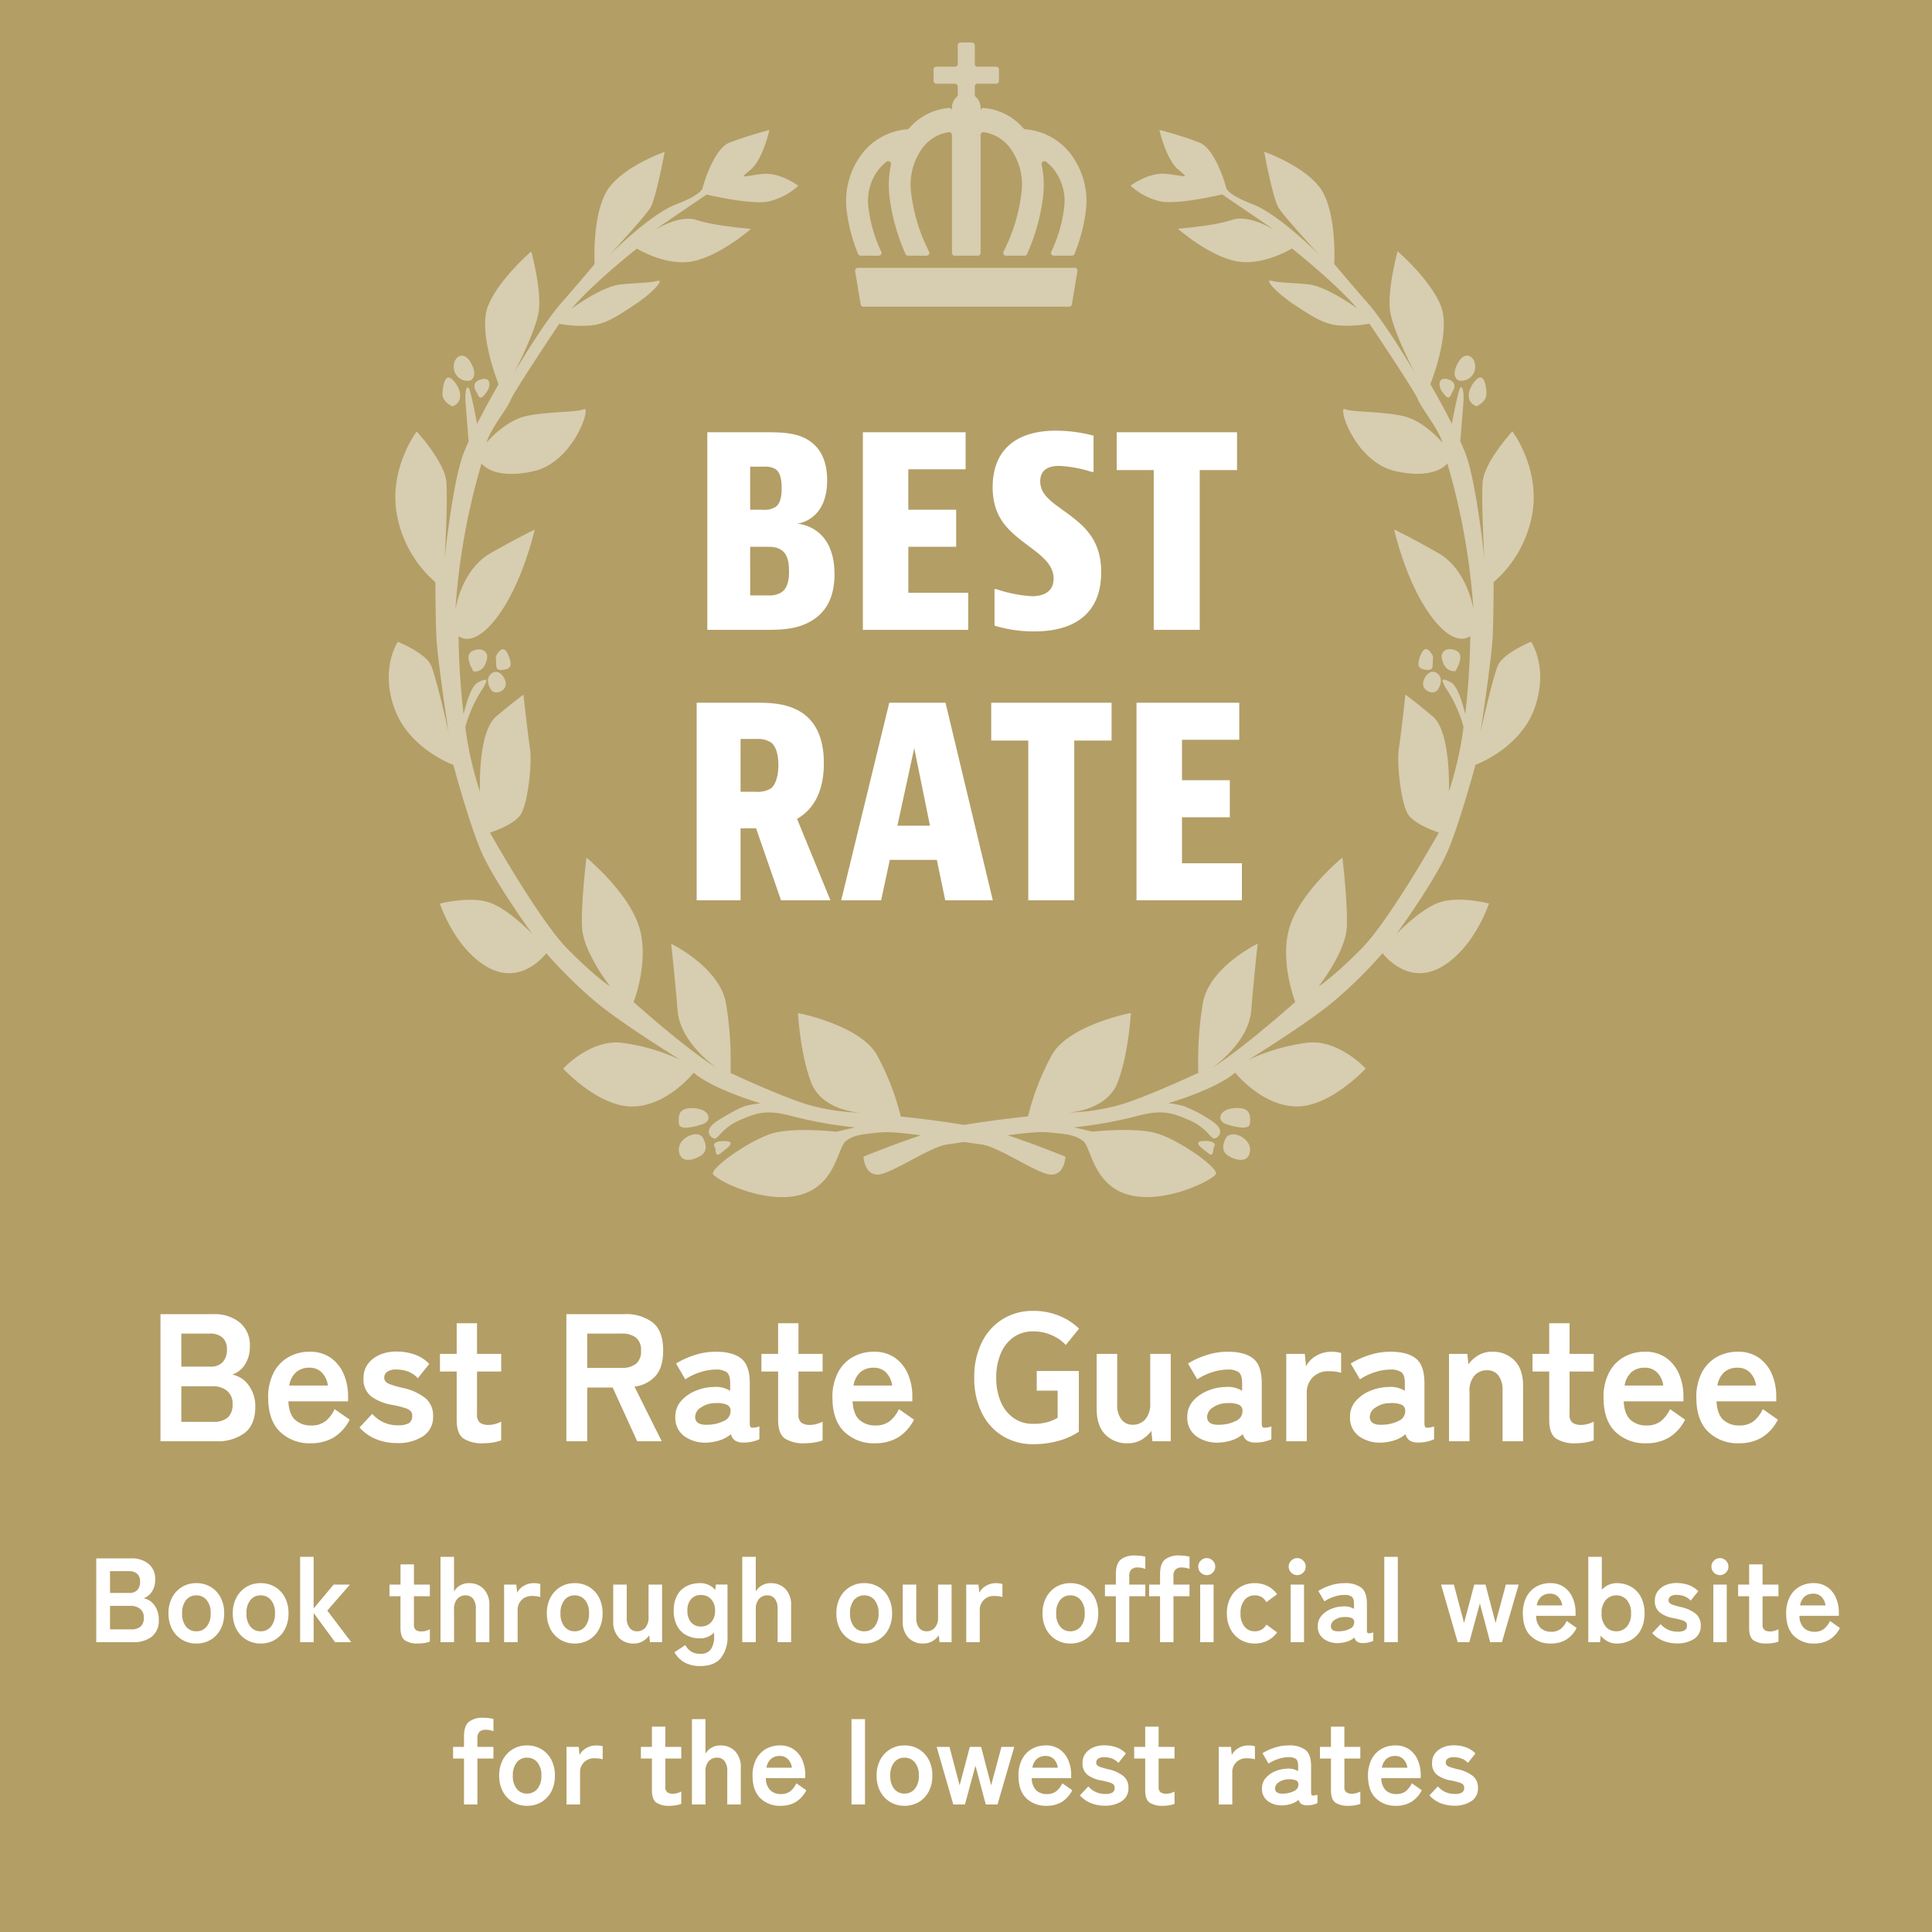 <svg xmlns="http://www.w3.org/2000/svg" width="500" height="500" viewBox="0 0 500 500"><g transform="translate(-1318 -482)"><rect width="500" height="500" transform="translate(1318 482)" fill="#b39e66"/><g transform="translate(189.564 -600.454)"><g transform="translate(0 5)"><g transform="translate(0 2.373)"><path d="M-66.946-51.136V0h14.484c4.42,0,8.568,0,12.444-2.312,3.468-2.04,5.984-5.644,5.984-12.1,0-12.784-9.724-13.056-9.724-13.056s7.82-.612,7.82-11.22c0-5.644-2.176-8.772-4.964-10.472-3.2-1.972-7.344-1.972-11.152-1.972Zm11.084,29.648h3.944c1.7,0,2.72,0,3.876.68,1.292.748,2.244,2.108,2.244,5.644,0,2.992-.68,4.488-1.836,5.372a5.782,5.782,0,0,1-3.6.884h-4.624Zm0-20.74h3.536a5.293,5.293,0,0,1,2.992.612c1.02.68,1.632,2.108,1.632,4.964,0,2.652-.544,4.08-1.564,4.828a5.256,5.256,0,0,1-3.264.748h-3.332Zm29.172-8.908V0H.578V-9.588h-15.5v-11.9H-2.55v-9.588H-14.926V-41.548H-.1v-9.588Zm59.7.884a38.676,38.676,0,0,0-9.724-1.292C12.682-51.544,6.9-46.308,6.9-36.924c0,7.14,3.4,10.54,6.936,13.4,4.216,3.4,8.84,5.848,8.84,10.268,0,2.992-2.04,4.556-5.644,4.556a35.041,35.041,0,0,1-9.18-1.836H7.378v9.452A34.774,34.774,0,0,0,17.646.408c11.152,0,17.34-5.236,17.34-15.3,0-7.82-3.74-11.492-8.092-14.756-3.944-2.992-7.684-4.9-7.684-8.772,0-2.584,1.564-4.012,4.964-4.012a33.031,33.031,0,0,1,8.364,1.564h.476ZM39-51.136v9.792h9.588V0h11.9V-41.344h9.656v-9.792Zm-93.33,102.5L-47.872,70h12.784l-8.636-21.08c4.284-2.448,6.936-7.072,6.936-14.416,0-6.392-2.04-10.472-5.372-12.852-3.944-2.788-8.976-2.788-12.376-2.788H-69.7V70h11.356V51.368Zm-4.012-23.12H-54.2a6.2,6.2,0,0,1,3.808.952c1.224,1.02,1.836,3.06,1.836,5.78,0,2.924-.748,5.1-1.9,6.052a6.571,6.571,0,0,1-3.876.884h-4.012ZM6.936,70-5.3,18.864H-19.856L-32.3,70h10.336l2.244-10.472H-7.548L-5.372,70ZM-13.4,30.628l4.08,20.06h-8.432ZM6.528,18.864v9.792h9.588V70h11.9V28.656h9.656V18.864Zm37.6,0V70H71.4V60.412H55.9v-11.9H68.272V38.924H55.9V28.452H70.72V18.864Z" transform="translate(1378.436 1238.081)" fill="#fff"/><g transform="translate(1252.032 1136.784)"><path d="M146.308,263.369c-7.448-2.885-24.079-6.026-24.079-6.026a67.167,67.167,0,0,0-4.751-16.36c-3.675-8.169-19.438-12.639-19.438-12.639s-.357,10.815,1.885,18.336,12,8.764,12,8.764a54.781,54.781,0,0,1-13.174-3.169c-6.592-2.561-19.458-10-19.458-10a91.461,91.461,0,0,0,.409-18.024c-.789-9.486-12.8-16.626-12.8-16.626s.213,8.857.151,17.359,8.793,15.667,8.793,15.667C68.416,235.156,55.9,221.8,55.9,221.8s5.25-10.524,3.02-19.7c-2.229-9.144-11.926-18.586-11.926-18.586s-2.378,11.162-2.7,17.712,5.914,16.02,5.914,16.02-3.138-2.259-9.967-10.4-17.556-31.967-17.556-31.967,6.318-1.371,8.356-4,4.106-12.826,3.857-16.731c-.249-3.932-.478-14.083-.478-14.083s-2.306,1.339-7.506,4.985-5.892,19.058-5.892,19.058a90.893,90.893,0,0,1-2.324-16.984,34.742,34.742,0,0,1,5.394-9.59c1.148-1.66,2.04-2.96-1.149-1.642-1.671.7-3.262,4.456-4.4,7.876a189.231,189.231,0,0,1,.476-20.281s3.428,3.907,10.655-4.349,11.36-21.385,11.36-21.385-3.744,1.35-11.8,5.019c-8.076,3.668-10.447,13.839-10.447,13.839A174.3,174.3,0,0,1,28.826,79.5S31.367,84.076,42,82.671,58.465,67.133,56.467,67.809c-2.024.676-9.183-.257-14.942.449s-10.945,5.975-10.945,5.975c1.185-3.283,6.091-8.247,7.243-10.54C39,61.4,52.014,45.229,52.014,45.229a31.727,31.727,0,0,0,8.041,1.147c4.038-.032,7.484-2.013,11.816-4.359,4.332-2.318,8.648-5.957,6.35-5.636-2.3.348-4.593.037-9.463.075S55.523,41.6,55.523,41.6c6.354-6.268,18.195-14.011,18.195-14.011s7.429,5.526,14.6,4.478,15.267-7,15.267-7-9.451-1.576-13.752-3.495S78.72,23.2,78.72,23.2c2.889-1.674,14.214-7.982,14.214-7.982s11.453,3.843,16.051,3.146a17.386,17.386,0,0,0,7.771-3.336s-4.286-3.9-8.879-3.864-6.619,1.043-3.145-1.3C108.206,7.557,110.558,0,110.558,0A100.556,100.556,0,0,0,99.917,2.368c-4.325,1.355-7.826,10.875-7.826,10.875s.088,1.733-7.118,3.771c-7.181,2.011-18.455,11.62-18.455,11.62S76.349,19.7,78.081,17.4,83.055,3.273,83.055,3.273s-12.084,3.04-16.142,9.29-4.447,18.056-4.447,18.056-4.347,4.409-9.531,9.348C47.726,44.933,39.312,56.8,39.312,56.8S45.413,47.235,46.89,42c1.477-5.267-.463-16.064-.463-16.064s-9.233,6.622-12.436,13.2S35,59.451,35,59.451s-3.264,4.621-6.43,9.736c-.353-3.464-.946-8.714-1.319-9.371-.573-.986-1.168,1-1.19,3.944l-.071,9.768c-.537.94-1.023,1.851-1.458,2.708-3.507,6.906-7.363,26.938-7.363,26.938S19.3,88.74,19.335,83.484s-6.511-13.7-6.511-13.7S5.014,78.371,5.786,90.14a30.378,30.378,0,0,0,8.466,18.944s-.633,7.213-.956,13.434.974,25.551.974,25.551-1.914-14.4-3.025-17.667-8-6.814-8-6.814-5.219,6.259-2.421,17.05,13.939,15.956,13.939,15.956,2.471,14.067,5.01,22.245c2.514,8.179,11.59,23.183,11.59,23.183s-5.4-6.835-10.279-9.08c-4.854-2.245-12.913-.888-12.913-.888s2.788,12.111,11.075,17.6,15.233-2.4,15.233-2.4a121.307,121.307,0,0,0,11.659,13.663c6.564,6.5,20.543,16.867,20.543,16.867a50.661,50.661,0,0,0-14.9-5.769c-8.038-1.559-15.533,5.379-15.533,5.379S44.5,248.139,53.4,248.729s16.4-7.339,16.4-7.339c4.834,4.886,16.586,9.387,16.586,9.387a23.831,23.831,0,0,0-4.015.362c-1.441.342-3.162,1.016-7.188,3s-2.906,3.957-1.75,4.609c1.131.651,2.035-2.3,6.918-3.989s7.486-2.343,14.356.216a108.767,108.767,0,0,0,15.463,4.141l-4.875.7s-9.449-1.906-15.485-1.2-17.846,7.681-17.3,9.3c.568,1.646,12.576,9.089,22.051,7.363s10.708-11.558,13.014-12.9,4.022-1.353,9.2-1.394,20.937,4.428,25.522,5.354c4.586.954,13.989,9.078,17.444,9.38s4.044-4.3,4.044-4.3-10.005-5.175-17.453-8.06ZM22.115,127.7c-2.3,1.009-.038,5.255-.038,5.255,2.016.314,3.162-1.016,3.756-2.974s-1.414-3.263-3.718-2.254Zm7.981,9.428c.29-1.653-1.4-4.583-3.433-3.247s-.609,3.939-.609,3.939c.844,1.947,3.728.961,4.017-.692Zm1.218-7.878c-1.137-3.265-3.157.355-3.157.355-.019,2.614-.607,3.609,1.412,3.593S32.451,132.517,31.314,129.252ZM22.6,64.117c3.464-1.018,2.332-4.943.631-6.883s-2.581,1.011-2.9,3.3C20.041,62.817,22.6,64.117,22.6,64.117Zm4.361-6.253c1.714.317,2.889-1.646,1.2-4.934-1.692-3.261-4.583-1.284-4.327,1.685a3.575,3.575,0,0,0,3.13,3.249Zm2.272,3.256c.564,2.279,1.429,1.309,2.574-.021,1.17-1.33,1.467-3.946-1.414-3.263s-1.185,3.283-1.185,3.283Zm35,199.958c-.021,2.944,2.55,3.254,5.437,1.91s.894-4.932.894-4.932c-1.7-1.94-6.309.05-6.33,2.994Zm6.935-6.273c2.3-.679,2.045-3.62-1.988-4.249-4.008-.628-4.325,1.355-4.342,3.639s6.3.61,6.3.61Zm3.955,7.837c1.446-1,4.612-2.65.88-2.951s-2.308,1.669-2.308,1.669c-.01,1.321-.017,2.284,1.429,1.309Z" transform="matrix(0.996, -0.087, 0.087, 0.996, -34.596, -18.428)" fill="#d7cdb0"/><path d="M160.566,123.589s-6.863,3.55-8,6.814c-1.112,3.265-3.025,17.667-3.025,17.667s1.3-19.331.974-25.551-.956-13.434-.956-13.434a30.378,30.378,0,0,0,8.466-18.944c.772-11.8-7.037-20.36-7.037-20.36s-6.549,8.477-6.511,13.7,2.162,19.689,2.162,19.689-3.881-20.033-7.388-26.939c-.435-.856-.921-1.768-1.458-2.708l-.071-9.768c-.021-2.944-.616-4.93-1.19-3.944-.374.657-.966,5.88-1.319,9.371-3.166-5.143-6.43-9.736-6.43-9.736s4.215-13.723.987-20.324c-3.2-6.573-12.436-13.2-12.436-13.2s-1.94,10.8-.463,16.064S124.449,56.8,124.449,56.8s-8.414-11.87-13.623-16.836-9.531-9.348-9.531-9.348-.364-11.806-4.447-18.056c-4.058-6.25-16.142-9.29-16.142-9.29S83.947,15.1,85.68,17.4,97.243,28.634,97.243,28.634s-11.274-9.582-18.455-11.62-7.118-3.771-7.118-3.771S68.169,3.7,63.844,2.368A93.5,93.5,0,0,0,53.2,0s2.351,7.557,5.825,9.868c3.449,2.311,1.448,1.332-3.145,1.3S47,15.028,47,15.028a17.386,17.386,0,0,0,7.771,3.336c4.6.7,16.051-3.146,16.051-3.146S82.152,21.525,85.041,23.2c0,0-6.814-3.548-11.115-1.629s-13.752,3.495-13.752,3.495,8.068,5.952,15.267,7c7.174,1.048,14.6-4.478,14.6-4.478s11.815,7.743,18.195,14.011c0,0-8.364-5.1-13.235-5.14s-7.164.273-9.463-.075,2.043,3.29,6.35,5.636c4.332,2.318,7.778,4.326,11.791,4.358a31.986,31.986,0,0,0,8.041-1.147S124.76,61.4,125.937,63.693c1.152,2.293,6.084,7.257,7.243,10.54,0,0-5.212-5.3-10.945-5.975-5.758-.706-12.918.227-14.942-.449s3.833,13.457,14.466,14.862S134.935,79.5,134.935,79.5a174.3,174.3,0,0,1,10.036,37.112s-2.371-10.171-10.447-13.839c-8.051-3.668-11.8-5.019-11.8-5.019s4.108,13.129,11.36,21.385c7.227,8.256,10.655,4.349,10.655,4.349a189.232,189.232,0,0,1,.476,20.281c-1.16-3.421-2.752-7.175-4.4-7.876-3.164-1.346-2.3-.018-1.149,1.642a33.449,33.449,0,0,1,5.394,9.59,90.894,90.894,0,0,1-2.324,16.984s-.693-15.413-5.892-19.058-7.506-4.985-7.506-4.985-.2,10.15-.478,14.083c-.249,3.932,1.819,14.1,3.857,16.731s8.356,4,8.356,4-10.727,23.851-17.556,31.967c-6.829,8.144-9.967,10.4-9.967,10.4s6.239-9.47,5.914-16.02-2.7-17.712-2.7-17.712-9.7,9.442-11.926,18.586,3.02,19.7,3.02,19.7-12.519,13.326-19.948,18.852c0,0,8.855-7.138,8.793-15.667s.151-17.359.151-17.359-12.01,7.113-12.8,16.626a91.327,91.327,0,0,0,.409,18.024s-12.865,7.436-19.458,10a55.067,55.067,0,0,1-13.174,3.169s9.756-1.243,12-8.764,1.885-18.336,1.885-18.336-15.764,4.469-19.438,12.639a65.857,65.857,0,0,0-4.751,16.36s-16.631,3.142-24.079,6.026S0,271.428,0,271.428s.614,4.6,4.044,4.3c3.455-.3,12.858-8.427,17.444-9.38s20.349-5.4,25.522-5.354,6.889.055,9.2,1.394,3.539,11.171,13.014,12.9,21.482-5.717,22.051-7.363-11.267-8.619-17.3-9.3c-6.036-.708-15.485,1.2-15.485,1.2l-4.875-.7a108.766,108.766,0,0,0,15.463-4.141c6.87-2.559,9.449-1.878,14.356-.216,4.882,1.69,5.787,4.641,6.918,3.989,1.156-.651,2.277-2.6-1.75-4.609a35.664,35.664,0,0,0-7.213-3,23.833,23.833,0,0,0-4.015-.362s11.726-4.5,16.586-9.387c0,0,7.527,7.929,16.4,7.339,8.9-.589,17.152-11.336,17.152-11.336s-7.52-6.938-15.533-5.379a51.543,51.543,0,0,0-14.9,5.769s14-10.371,20.543-16.867a118.223,118.223,0,0,0,11.659-13.663s6.947,7.924,15.233,2.4,11.075-17.6,11.075-17.6-8.06-1.385-12.913.888c-4.854,2.245-10.279,9.08-10.279,9.08s9.075-15,11.59-23.183S149,156.594,149,156.594s11.166-5.166,13.964-15.956-2.421-17.05-2.421-17.05Zm-18.882,9.342s2.265-4.246-.038-5.255-4.313.3-3.718,2.254,1.74,3.288,3.756,2.974Zm-4.586.954c-2.028-1.337-3.723,1.621-3.408,3.247.29,1.653,3.174,2.639,4.017.692,0,0,1.419-2.6-.609-3.939Zm-4.626-4.631c-1.112,3.265-.249,3.932,1.745,3.948s1.431-.979,1.412-3.593C135.629,129.608,133.584,125.987,132.472,129.253Zm8.709-65.136s2.564-1.3,2.27-3.586-1.2-5.264-2.9-3.3c-1.7,1.94-2.834,5.865.631,6.883Zm-4.361-6.253a3.575,3.575,0,0,0,3.13-3.249c.256-2.942-2.61-4.946-4.327-1.685-1.692,3.261-.542,5.251,1.172,4.934Zm-2.272,3.256s1.7-2.6-1.159-3.283c-2.882-.683-2.559,1.961-1.414,3.263C133.145,62.43,134.01,63.4,134.548,61.12ZM93.216,258.084s-1.992,3.588.894,4.932,5.458,1.034,5.436-1.91-4.629-4.962-6.33-2.994Zm5.7-3.889c-.017-2.284-.309-4.267-4.342-3.639-4.008.628-4.289,3.57-1.988,4.249,0,0,6.321,1.7,6.3-.61Zm-11.164,5.5c-3.732.3-.566,1.949.879,2.951s1.438.011,1.429-1.309c0,0,1.424-1.942-2.308-1.669Z" transform="matrix(0.996, 0.087, -0.087, 0.996, 123.484, -32.703)" fill="#d7cdb0"/></g><path d="M81.286,28.677a16.4,16.4,0,0,0-11.6-6.22.688.688,0,0,1-.475-.228,15.286,15.286,0,0,0-10.353-5.291.718.718,0,0,0-.746.725v-.828a3.684,3.684,0,0,0-1.245-2.75.739.739,0,0,1-.261-.55V11.383a.721.721,0,0,1,.721-.721h4.812a.722.722,0,0,0,.721-.721V6.976a.721.721,0,0,0-.721-.721H57.323a.721.721,0,0,1-.721-.721V.721A.722.722,0,0,0,55.881,0H52.916a.722.722,0,0,0-.721.721V5.534a.721.721,0,0,1-.721.721H46.662a.721.721,0,0,0-.721.721V9.94a.721.721,0,0,0,.721.721h4.812a.721.721,0,0,1,.721.721v2.151a.741.741,0,0,1-.261.55,3.683,3.683,0,0,0-1.245,2.75v3.477a.425.425,0,0,0,0,.045l-.005.015V17.663a.719.719,0,0,0-.747-.725,15.286,15.286,0,0,0-10.353,5.291.688.688,0,0,1-.474.228,16.413,16.413,0,0,0-11.6,6.22,20.154,20.154,0,0,0-4.046,14.966,43.314,43.314,0,0,0,2.929,11.075.728.728,0,0,0,.675.454H31.75a.722.722,0,0,0,.648-1.035A36.283,36.283,0,0,1,29.108,42.9a13.277,13.277,0,0,1,2.644-10.074,12.191,12.191,0,0,1,2.012-1.957.72.72,0,0,1,1.141.728,25.877,25.877,0,0,0-.421,7.98,52.508,52.508,0,0,0,4.179,15.161.727.727,0,0,0,.667.431h4.8a.721.721,0,0,0,.639-1.054,44.815,44.815,0,0,1-4.636-15.207,16.012,16.012,0,0,1,3.082-11.806,10.332,10.332,0,0,1,6.66-3.893.73.73,0,0,1,.817.72V54.452a.721.721,0,0,0,.721.721h5.978a.721.721,0,0,0,.721-.721V23.933a.73.73,0,0,1,.817-.72,10.313,10.313,0,0,1,6.66,3.893,16.013,16.013,0,0,1,3.081,11.806,44.822,44.822,0,0,1-4.636,15.207.721.721,0,0,0,.638,1.054h4.8a.727.727,0,0,0,.666-.431,52.229,52.229,0,0,0,4.179-15.161A25.792,25.792,0,0,0,73.9,31.6a.72.72,0,0,1,1.142-.727,11.98,11.98,0,0,1,2.006,1.958A13.275,13.275,0,0,1,79.7,42.9a36.269,36.269,0,0,1-3.3,11.234.722.722,0,0,0,.648,1.035h4.683a.727.727,0,0,0,.674-.454,43.685,43.685,0,0,0,2.93-11.075A20.154,20.154,0,0,0,81.286,28.677ZM58.1,20.429v0h0Z" transform="translate(1324.109 1086.081)" fill="#d7cdb0"/><path d="M97.327,436.614H41.212a.721.721,0,0,0-.712.839l1.436,8.625a.721.721,0,0,0,.712.6H95.891a.721.721,0,0,0,.712-.6l1.436-8.625A.721.721,0,0,0,97.327,436.614Z" transform="translate(1309.237 707.773)" fill="#d7cdb0"/></g></g><path d="M-208.468,0V-32.9h13.818a10.241,10.241,0,0,1,6.674,2.139,7.5,7.5,0,0,1,2.632,6.181,8.305,8.305,0,0,1-1.292,4.77,6.322,6.322,0,0,1-3.267,2.562A6.764,6.764,0,0,1-185.65-14.5a9.073,9.073,0,0,1,1.715,5.617q0,4.559-2.726,6.721A11.718,11.718,0,0,1-194.133,0Zm5.4-5.029h8.178a5.648,5.648,0,0,0,3.831-1.1,4.454,4.454,0,0,0,1.245-3.5,4.135,4.135,0,0,0-1.457-3.455,5.655,5.655,0,0,0-3.619-1.151h-8.178Zm0-14.288h7.473a4.193,4.193,0,0,0,3.243-1.175,4.608,4.608,0,0,0,1.081-3.243,3.958,3.958,0,0,0-1.152-3.1,4.724,4.724,0,0,0-3.266-1.034h-7.379ZM-169.552.517a10.947,10.947,0,0,1-7.99-2.985q-3.055-2.984-3.055-8.86a13.685,13.685,0,0,1,1.363-6.321,9.812,9.812,0,0,1,3.807-4.089,10.847,10.847,0,0,1,5.593-1.434,9.188,9.188,0,0,1,5.358,1.528,9.774,9.774,0,0,1,3.384,4.16,14.376,14.376,0,0,1,1.175,5.922v1.222H-175.38q.188,3.384,1.786,4.818a5.959,5.959,0,0,0,4.136,1.434,5.87,5.87,0,0,0,3.619-1.057A8.572,8.572,0,0,0-163.4-8.319l3.9,2.726a11.334,11.334,0,0,1-4.253,4.676A11.514,11.514,0,0,1-169.552.517Zm-5.593-14.946h10.011a5.964,5.964,0,0,0-1.621-3.408,4.389,4.389,0,0,0-3.173-1.2,5.108,5.108,0,0,0-3.407,1.128A5.881,5.881,0,0,0-175.145-14.429ZM-147.274.47a14.464,14.464,0,0,1-5.264-.964,11.6,11.6,0,0,1-4.418-3.079l3.29-3.525a8.54,8.54,0,0,0,6.674,2.961,5.493,5.493,0,0,0,2.8-.541,2.163,2.163,0,0,0,.869-2,1.606,1.606,0,0,0-.423-1.151,3.882,3.882,0,0,0-1.574-.823,29.342,29.342,0,0,0-3.361-.8,12.709,12.709,0,0,1-5.264-2.162,5.586,5.586,0,0,1-1.974-4.747A5.962,5.962,0,0,1-154.794-20a7.4,7.4,0,0,1,3.055-2.373,10.527,10.527,0,0,1,4.277-.846,14.116,14.116,0,0,1,4.794.775,9.777,9.777,0,0,1,3.76,2.42l-2.961,3.713a6.475,6.475,0,0,0-2.538-1.739,8.533,8.533,0,0,0-2.961-.517,3.871,3.871,0,0,0-2.468.611,1.846,1.846,0,0,0-.728,1.457,1.561,1.561,0,0,0,.352,1.034,3.306,3.306,0,0,0,1.387.8,29.128,29.128,0,0,0,3.008.846,14.4,14.4,0,0,1,5.828,2.585,5.79,5.79,0,0,1,2.068,4.747,5.865,5.865,0,0,1-2.608,5.194A11.818,11.818,0,0,1-147.274.47Zm22.325.047a8.915,8.915,0,0,1-5.1-1.222q-1.763-1.222-1.762-4.888V-18.048h-4.324v-4.559h4.324V-30.55h5.264v7.943h6.251v4.559h-6.251V-6.956a2.527,2.527,0,0,0,.775,2.162,3.758,3.758,0,0,0,2.233.564,6.13,6.13,0,0,0,1.81-.282,8.013,8.013,0,0,0,1.433-.564V-.235a10.846,10.846,0,0,1-2.115.541A15.413,15.413,0,0,1-124.95.517ZM-103.424,0V-32.9h15.04a11.375,11.375,0,0,1,7.309,2.162q2.7,2.162,2.7,7.285,0,4.324-1.974,6.556a8.7,8.7,0,0,1-5.452,2.75L-78.748,0h-6.345l-6.345-13.912h-6.58V0Zm5.405-18.988h8.883a5.883,5.883,0,0,0,3.713-1.034,4.105,4.105,0,0,0,1.316-3.431,4.046,4.046,0,0,0-1.316-3.384,5.883,5.883,0,0,0-3.713-1.034h-8.883ZM-66.811.329a9.321,9.321,0,0,1-6.039-1.6A5.851,5.851,0,0,1-75.224-6.3a6.054,6.054,0,0,1,1.457-4.089,9.909,9.909,0,0,1,3.76-2.655,12.837,12.837,0,0,1,4.747-1.011,6.956,6.956,0,0,1,2.3.188,7.117,7.117,0,0,1,1.927.8V-15.04q0-2.209-.94-2.867a4.832,4.832,0,0,0-2.773-.658,13.156,13.156,0,0,0-4.16.728,14.551,14.551,0,0,0-3.737,1.81l-2.4-4.089a21.455,21.455,0,0,1,4.653-2.139,17.58,17.58,0,0,1,5.64-.917q4.371,0,6.58,1.762t2.209,6.369V-4.653q0,.987.446,1.128a4.711,4.711,0,0,0,2.044-.329V-.517a9.631,9.631,0,0,1-1.762.588A9.582,9.582,0,0,1-57.5.329a4.175,4.175,0,0,1-2.232-.493,2.752,2.752,0,0,1-1.1-1.669A8.585,8.585,0,0,1-63.567-.306,11.792,11.792,0,0,1-66.811.329ZM-66.9-4.277a9.719,9.719,0,0,0,4.348-1.034A2.741,2.741,0,0,0-60.936-7.99a1.628,1.628,0,0,0-1.151-1.551,6.663,6.663,0,0,0-2.75-.329,6.5,6.5,0,0,0-3.807,1.152A2.958,2.958,0,0,0-70.1-6.251Q-70.007-4.136-66.9-4.277ZM-41.759.517a8.915,8.915,0,0,1-5.1-1.222q-1.762-1.222-1.763-4.888V-18.048h-4.324v-4.559h4.324V-30.55h5.264v7.943h6.251v4.559h-6.251V-6.956a2.527,2.527,0,0,0,.776,2.162,3.758,3.758,0,0,0,2.233.564,6.13,6.13,0,0,0,1.809-.282,8.013,8.013,0,0,0,1.433-.564V-.235a10.846,10.846,0,0,1-2.115.541A15.413,15.413,0,0,1-41.759.517Zm18.236,0a10.946,10.946,0,0,1-7.99-2.985q-3.055-2.984-3.055-8.86a13.685,13.685,0,0,1,1.363-6.321A9.812,9.812,0,0,1-29.4-21.738a10.847,10.847,0,0,1,5.593-1.434,9.188,9.188,0,0,1,5.358,1.528,9.774,9.774,0,0,1,3.384,4.16,14.376,14.376,0,0,1,1.175,5.922v1.222H-29.351q.188,3.384,1.786,4.818a5.959,5.959,0,0,0,4.136,1.434A5.87,5.87,0,0,0-19.81-5.147a8.572,8.572,0,0,0,2.444-3.173l3.9,2.726A11.334,11.334,0,0,1-17.719-.917,11.514,11.514,0,0,1-23.523.517Zm-5.593-14.946h10.011a5.964,5.964,0,0,0-1.622-3.408,4.389,4.389,0,0,0-3.173-1.2,5.108,5.108,0,0,0-3.407,1.128A5.881,5.881,0,0,0-29.116-14.429ZM17.414.752a14.859,14.859,0,0,1-7.92-2.115A14.457,14.457,0,0,1,4.089-7.356a20,20,0,0,1-1.95-9.095,20.11,20.11,0,0,1,1.95-9.142,14.618,14.618,0,0,1,5.405-6.016,14.735,14.735,0,0,1,7.92-2.139,17.249,17.249,0,0,1,6.745,1.292,15.7,15.7,0,0,1,5.1,3.314l-3.431,4.23a10.663,10.663,0,0,0-3.642-2.538,11.665,11.665,0,0,0-4.771-.987,8.637,8.637,0,0,0-5.1,1.5A9.745,9.745,0,0,0,9-22.725,15.621,15.621,0,0,0,7.826-16.45,15.494,15.494,0,0,0,9-10.223a9.745,9.745,0,0,0,3.313,4.207,8.637,8.637,0,0,0,5.1,1.5,12.972,12.972,0,0,0,3.69-.447,12.1,12.1,0,0,0,2.608-1.1v-7.05H18.307v-5.076h10.9v15.7A17.385,17.385,0,0,1,23.97-.118,24.021,24.021,0,0,1,17.414.752ZM41.806.517a7.749,7.749,0,0,1-5.757-2.256q-2.232-2.256-2.232-6.674V-22.607h5.311V-9.588a6.142,6.142,0,0,0,1.1,3.948,3.542,3.542,0,0,0,2.89,1.363,4.221,4.221,0,0,0,3.29-1.41,6,6,0,0,0,1.269-4.136V-22.607h5.311V0H48.245l-.282-2.679A8.254,8.254,0,0,1,45.52-.447,6.9,6.9,0,0,1,41.806.517ZM65.683.329a9.321,9.321,0,0,1-6.039-1.6A5.851,5.851,0,0,1,57.27-6.3a6.054,6.054,0,0,1,1.457-4.089,9.909,9.909,0,0,1,3.76-2.655,12.837,12.837,0,0,1,4.747-1.011,6.956,6.956,0,0,1,2.3.188,7.117,7.117,0,0,1,1.927.8V-15.04q0-2.209-.94-2.867a4.832,4.832,0,0,0-2.773-.658,13.156,13.156,0,0,0-4.16.728,14.551,14.551,0,0,0-3.736,1.81l-2.4-4.089a21.454,21.454,0,0,1,4.653-2.139,17.58,17.58,0,0,1,5.64-.917q4.371,0,6.58,1.762T76.54-15.04V-4.653q0,.987.446,1.128a4.711,4.711,0,0,0,2.045-.329V-.517a9.631,9.631,0,0,1-1.762.588,9.582,9.582,0,0,1-2.28.258,4.175,4.175,0,0,1-2.232-.493,2.752,2.752,0,0,1-1.1-1.669A8.585,8.585,0,0,1,68.926-.306,11.792,11.792,0,0,1,65.683.329Zm-.094-4.606a9.719,9.719,0,0,0,4.348-1.034A2.741,2.741,0,0,0,71.558-7.99a1.628,1.628,0,0,0-1.151-1.551,6.663,6.663,0,0,0-2.75-.329A6.5,6.5,0,0,0,63.85-8.719a2.958,2.958,0,0,0-1.457,2.468Q62.487-4.136,65.589-4.277ZM82.884,0V-22.607h4.794l.329,3.2a6.44,6.44,0,0,1,2.656-2.726,7.6,7.6,0,0,1,3.83-1.034,10.351,10.351,0,0,1,1.457.094,7.835,7.835,0,0,1,1.128.235v5.123a9.476,9.476,0,0,0-1.434-.306,13.611,13.611,0,0,0-1.9-.118,5.564,5.564,0,0,0-3.924,1.5,5.484,5.484,0,0,0-1.621,4.23V0Zm24.91.329a9.321,9.321,0,0,1-6.039-1.6A5.851,5.851,0,0,1,99.382-6.3a6.054,6.054,0,0,1,1.457-4.089,9.909,9.909,0,0,1,3.76-2.655,12.837,12.837,0,0,1,4.747-1.011,6.956,6.956,0,0,1,2.3.188,7.117,7.117,0,0,1,1.927.8V-15.04q0-2.209-.94-2.867a4.832,4.832,0,0,0-2.773-.658,13.156,13.156,0,0,0-4.16.728,14.551,14.551,0,0,0-3.737,1.81l-2.4-4.089a21.455,21.455,0,0,1,4.653-2.139,17.58,17.58,0,0,1,5.64-.917q4.371,0,6.58,1.762t2.209,6.369V-4.653q0,.987.446,1.128a4.711,4.711,0,0,0,2.045-.329V-.517a9.631,9.631,0,0,1-1.762.588,9.582,9.582,0,0,1-2.28.258,4.175,4.175,0,0,1-2.232-.493,2.752,2.752,0,0,1-1.1-1.669,8.585,8.585,0,0,1-2.726,1.528A11.792,11.792,0,0,1,107.795.329ZM107.7-4.277a9.719,9.719,0,0,0,4.348-1.034A2.741,2.741,0,0,0,113.67-7.99a1.628,1.628,0,0,0-1.151-1.551,6.663,6.663,0,0,0-2.75-.329,6.5,6.5,0,0,0-3.807,1.152A2.958,2.958,0,0,0,104.5-6.251Q104.6-4.136,107.7-4.277ZM125,0V-22.607h4.747l.282,2.679a8.552,8.552,0,0,1,2.491-2.279,6.806,6.806,0,0,1,3.666-.964,7.749,7.749,0,0,1,5.758,2.256q2.232,2.256,2.232,6.627V0h-5.311V-13.019a6.308,6.308,0,0,0-1.081-4.019,3.549,3.549,0,0,0-2.914-1.34,4.255,4.255,0,0,0-3.29,1.386,5.9,5.9,0,0,0-1.269,4.113V0ZM157.8.517a8.915,8.915,0,0,1-5.1-1.222q-1.763-1.222-1.763-4.888V-18.048h-4.324v-4.559h4.324V-30.55H156.2v7.943h6.251v4.559H156.2V-6.956a2.527,2.527,0,0,0,.775,2.162,3.758,3.758,0,0,0,2.232.564,6.13,6.13,0,0,0,1.81-.282,8.012,8.012,0,0,0,1.434-.564V-.235a10.846,10.846,0,0,1-2.115.541A15.413,15.413,0,0,1,157.8.517Zm18.236,0a10.947,10.947,0,0,1-7.99-2.985q-3.055-2.984-3.055-8.86a13.685,13.685,0,0,1,1.363-6.321,9.812,9.812,0,0,1,3.807-4.089,10.847,10.847,0,0,1,5.593-1.434,9.188,9.188,0,0,1,5.358,1.528,9.774,9.774,0,0,1,3.384,4.16,14.376,14.376,0,0,1,1.175,5.922v1.222H170.21Q170.4-6.956,172-5.523a5.959,5.959,0,0,0,4.136,1.434,5.87,5.87,0,0,0,3.619-1.057A8.572,8.572,0,0,0,182.2-8.319l3.9,2.726a11.334,11.334,0,0,1-4.253,4.676A11.514,11.514,0,0,1,176.038.517Zm-5.593-14.946h10.011a5.963,5.963,0,0,0-1.622-3.408,4.389,4.389,0,0,0-3.172-1.2,5.108,5.108,0,0,0-3.408,1.128A5.881,5.881,0,0,0,170.445-14.429ZM200.055.517a10.947,10.947,0,0,1-7.99-2.985q-3.055-2.984-3.055-8.86a13.685,13.685,0,0,1,1.363-6.321,9.812,9.812,0,0,1,3.807-4.089,10.847,10.847,0,0,1,5.593-1.434,9.188,9.188,0,0,1,5.358,1.528,9.774,9.774,0,0,1,3.384,4.16,14.376,14.376,0,0,1,1.175,5.922v1.222H194.227q.188,3.384,1.786,4.818a5.959,5.959,0,0,0,4.136,1.434,5.87,5.87,0,0,0,3.619-1.057,8.572,8.572,0,0,0,2.444-3.173l3.9,2.726A11.334,11.334,0,0,1,205.86-.917,11.514,11.514,0,0,1,200.055.517Zm-5.593-14.946h10.011a5.963,5.963,0,0,0-1.622-3.408,4.389,4.389,0,0,0-3.172-1.2,5.108,5.108,0,0,0-3.408,1.128A5.881,5.881,0,0,0,194.462-14.429Z" transform="translate(1378.436 1455.454)" fill="#fff"/><path d="M-225.091,0V-21.7h9.114a6.755,6.755,0,0,1,4.4,1.41,4.948,4.948,0,0,1,1.736,4.077,5.478,5.478,0,0,1-.852,3.146,4.17,4.17,0,0,1-2.155,1.689,4.461,4.461,0,0,1,2.805,1.814,5.984,5.984,0,0,1,1.132,3.7,5.314,5.314,0,0,1-1.8,4.433A7.729,7.729,0,0,1-215.636,0Zm3.565-3.317h5.394a3.725,3.725,0,0,0,2.527-.729,2.938,2.938,0,0,0,.821-2.31,2.727,2.727,0,0,0-.961-2.279,3.73,3.73,0,0,0-2.387-.759h-5.394Zm0-9.424h4.929a2.766,2.766,0,0,0,2.139-.775,3.039,3.039,0,0,0,.713-2.139A2.61,2.61,0,0,0-214.5-17.7a3.116,3.116,0,0,0-2.155-.682h-4.867ZM-199.206.341a7,7,0,0,1-3.673-.977,6.968,6.968,0,0,1-2.573-2.728,8.52,8.52,0,0,1-.945-4.108,8.52,8.52,0,0,1,.945-4.108,6.968,6.968,0,0,1,2.573-2.728,7,7,0,0,1,3.673-.977,7.118,7.118,0,0,1,3.736.977,6.858,6.858,0,0,1,2.557,2.728,8.636,8.636,0,0,1,.93,4.108,8.636,8.636,0,0,1-.93,4.108A6.858,6.858,0,0,1-195.47-.636,7.118,7.118,0,0,1-199.206.341Zm0-3.162a3.372,3.372,0,0,0,2.682-1.209,5.127,5.127,0,0,0,1.038-3.441,5.127,5.127,0,0,0-1.038-3.441,3.372,3.372,0,0,0-2.682-1.209,3.294,3.294,0,0,0-2.635,1.209,5.18,5.18,0,0,0-1.023,3.441,5.18,5.18,0,0,0,1.023,3.441A3.294,3.294,0,0,0-199.206-2.821ZM-182.559.341a7,7,0,0,1-3.673-.977,6.968,6.968,0,0,1-2.573-2.728,8.52,8.52,0,0,1-.945-4.108,8.52,8.52,0,0,1,.945-4.108,6.968,6.968,0,0,1,2.573-2.728,7,7,0,0,1,3.673-.977,7.118,7.118,0,0,1,3.736.977,6.858,6.858,0,0,1,2.557,2.728,8.636,8.636,0,0,1,.93,4.108,8.636,8.636,0,0,1-.93,4.108,6.858,6.858,0,0,1-2.557,2.728A7.118,7.118,0,0,1-182.559.341Zm0-3.162a3.372,3.372,0,0,0,2.682-1.209,5.127,5.127,0,0,0,1.038-3.441,5.127,5.127,0,0,0-1.038-3.441,3.372,3.372,0,0,0-2.682-1.209,3.294,3.294,0,0,0-2.635,1.209,5.18,5.18,0,0,0-1.023,3.441,5.18,5.18,0,0,0,1.023,3.441A3.294,3.294,0,0,0-182.559-2.821ZM-172.329,0V-22.1h3.5V-8.742l5.177-6.169h4.216l-5.859,6.727,6.2,8.184h-4.185l-5.549-7.564V0Zm30.5.341a5.88,5.88,0,0,1-3.363-.806q-1.163-.806-1.163-3.224V-11.9H-149.2v-3.007h2.852V-20.15h3.472v5.239h4.123V-11.9h-4.123v7.316a1.667,1.667,0,0,0,.512,1.426,2.479,2.479,0,0,0,1.472.372,4.043,4.043,0,0,0,1.194-.186,5.285,5.285,0,0,0,.945-.372V-.155a7.154,7.154,0,0,1-1.4.357A10.166,10.166,0,0,1-141.825.341ZM-136,0V-22.1h3.5v8.959a4.392,4.392,0,0,1,1.488-1.5,4.331,4.331,0,0,1,2.387-.635,5.111,5.111,0,0,1,3.8,1.488,5.963,5.963,0,0,1,1.473,4.371V0h-3.5V-8.587a4.16,4.16,0,0,0-.713-2.651,2.341,2.341,0,0,0-1.922-.884,2.806,2.806,0,0,0-2.17.915,3.893,3.893,0,0,0-.837,2.713V0Zm16.461,0V-14.911h3.162l.217,2.108a4.248,4.248,0,0,1,1.752-1.8,5.015,5.015,0,0,1,2.527-.682,6.827,6.827,0,0,1,.961.062,5.168,5.168,0,0,1,.744.155v3.379a6.25,6.25,0,0,0-.945-.2,8.977,8.977,0,0,0-1.256-.078,3.67,3.67,0,0,0-2.589.992,3.617,3.617,0,0,0-1.07,2.79V0Zm18.259.341a7,7,0,0,1-3.674-.977,6.968,6.968,0,0,1-2.573-2.728,8.52,8.52,0,0,1-.946-4.108,8.52,8.52,0,0,1,.946-4.108,6.968,6.968,0,0,1,2.573-2.728,7,7,0,0,1,3.674-.977,7.118,7.118,0,0,1,3.736.977,6.859,6.859,0,0,1,2.557,2.728,8.636,8.636,0,0,1,.93,4.108,8.636,8.636,0,0,1-.93,4.108A6.859,6.859,0,0,1-97.541-.636,7.118,7.118,0,0,1-101.277.341Zm0-3.162A3.372,3.372,0,0,0-98.6-4.03a5.128,5.128,0,0,0,1.038-3.441A5.128,5.128,0,0,0-98.6-10.912a3.372,3.372,0,0,0-2.682-1.209,3.294,3.294,0,0,0-2.635,1.209,5.18,5.18,0,0,0-1.023,3.441,5.18,5.18,0,0,0,1.023,3.441A3.294,3.294,0,0,0-101.277-2.821ZM-86.025.341a5.111,5.111,0,0,1-3.8-1.488,6.009,6.009,0,0,1-1.473-4.4v-9.362h3.5v8.587a4.051,4.051,0,0,0,.728,2.6,2.336,2.336,0,0,0,1.907.9,2.784,2.784,0,0,0,2.17-.93,3.954,3.954,0,0,0,.837-2.728v-8.432h3.5V0h-3.131l-.186-1.767A5.444,5.444,0,0,1-83.576-.295,4.549,4.549,0,0,1-86.025.341Zm17.267,5.828A8.4,8.4,0,0,1-72.726,5.3a6.966,6.966,0,0,1-2.728-2.7l2.821-1.86a4.312,4.312,0,0,0,1.55,1.705,4.452,4.452,0,0,0,2.325.558,3.2,3.2,0,0,0,2.7-1.116,5.832,5.832,0,0,0,.868-3.565v-.837A4.893,4.893,0,0,1-68.882-.992a7.273,7.273,0,0,1-3.488-.822,5.827,5.827,0,0,1-2.4-2.418,8.119,8.119,0,0,1-.868-3.921,8.1,8.1,0,0,1,.868-3.937,5.752,5.752,0,0,1,2.4-2.387,7.386,7.386,0,0,1,3.488-.806,5.017,5.017,0,0,1,4,1.767l.124-1.4h3.038V-1.674a8.783,8.783,0,0,1-1.721,5.766Q-65.162,6.169-68.758,6.169Zm.155-10.23a3.435,3.435,0,0,0,2.635-1.1,4.221,4.221,0,0,0,1.023-2.991,4.153,4.153,0,0,0-1.023-2.992A3.484,3.484,0,0,0-68.6-12.214a3.241,3.241,0,0,0-2.558,1.069,4.365,4.365,0,0,0-.945,2.992,4.438,4.438,0,0,0,.945,2.991A3.2,3.2,0,0,0-68.6-4.061ZM-57.908,0V-22.1h3.5v8.959a4.392,4.392,0,0,1,1.488-1.5,4.332,4.332,0,0,1,2.387-.635,5.111,5.111,0,0,1,3.8,1.488A5.963,5.963,0,0,1-45.26-9.424V0h-3.5V-8.587a4.16,4.16,0,0,0-.713-2.651,2.341,2.341,0,0,0-1.922-.884,2.806,2.806,0,0,0-2.17.915A3.893,3.893,0,0,0-54.4-8.494V0ZM-26.35.341a7,7,0,0,1-3.674-.977A6.968,6.968,0,0,1-32.6-3.364a8.52,8.52,0,0,1-.945-4.108,8.52,8.52,0,0,1,.945-4.108,6.968,6.968,0,0,1,2.573-2.728,7,7,0,0,1,3.674-.977,7.118,7.118,0,0,1,3.735.977,6.859,6.859,0,0,1,2.558,2.728,8.636,8.636,0,0,1,.93,4.108,8.636,8.636,0,0,1-.93,4.108A6.859,6.859,0,0,1-22.614-.636,7.118,7.118,0,0,1-26.35.341Zm0-3.162A3.372,3.372,0,0,0-23.668-4.03,5.128,5.128,0,0,0-22.63-7.471a5.128,5.128,0,0,0-1.038-3.441,3.372,3.372,0,0,0-2.682-1.209,3.294,3.294,0,0,0-2.635,1.209,5.18,5.18,0,0,0-1.023,3.441A5.18,5.18,0,0,0-28.985-4.03,3.294,3.294,0,0,0-26.35-2.821ZM-11.1.341a5.111,5.111,0,0,1-3.8-1.488,6.009,6.009,0,0,1-1.472-4.4v-9.362h3.5v8.587a4.051,4.051,0,0,0,.729,2.6,2.336,2.336,0,0,0,1.906.9,2.784,2.784,0,0,0,2.17-.93,3.954,3.954,0,0,0,.837-2.728v-8.432h3.5V0H-6.851l-.186-1.767A5.444,5.444,0,0,1-8.649-.295,4.549,4.549,0,0,1-11.1.341ZM.062,0V-14.911H3.224L3.441-12.8a4.248,4.248,0,0,1,1.752-1.8,5.015,5.015,0,0,1,2.527-.682,6.827,6.827,0,0,1,.961.062,5.168,5.168,0,0,1,.744.155v3.379a6.25,6.25,0,0,0-.946-.2,8.977,8.977,0,0,0-1.255-.078,3.67,3.67,0,0,0-2.589.992,3.617,3.617,0,0,0-1.069,2.79V0ZM27,.341a7,7,0,0,1-3.674-.977,6.968,6.968,0,0,1-2.573-2.728,8.52,8.52,0,0,1-.946-4.108,8.52,8.52,0,0,1,.946-4.108,6.968,6.968,0,0,1,2.573-2.728A7,7,0,0,1,27-15.283a7.118,7.118,0,0,1,3.735.977,6.859,6.859,0,0,1,2.558,2.728,8.636,8.636,0,0,1,.93,4.108,8.636,8.636,0,0,1-.93,4.108A6.859,6.859,0,0,1,30.737-.636,7.118,7.118,0,0,1,27,.341Zm0-3.162A3.372,3.372,0,0,0,29.683-4.03a5.128,5.128,0,0,0,1.038-3.441,5.128,5.128,0,0,0-1.038-3.441A3.372,3.372,0,0,0,27-12.121a3.294,3.294,0,0,0-2.635,1.209,5.18,5.18,0,0,0-1.023,3.441A5.18,5.18,0,0,0,24.366-4.03,3.294,3.294,0,0,0,27-2.821ZM38.781,0V-11.9H35.96v-3.007h2.821v-2.666q0-2.759,1.271-3.813a5.539,5.539,0,0,1,3.627-1.054,12.361,12.361,0,0,1,1.5.093,9.327,9.327,0,0,1,1.225.217v3.162a7.344,7.344,0,0,0-.945-.263,4.991,4.991,0,0,0-1.039-.108,2.3,2.3,0,0,0-1.612.511,2.2,2.2,0,0,0-.558,1.689v2.232h4.154V-11.9H42.253V0ZM50.22,0V-11.9H47.4v-3.007H50.22v-2.666q0-2.759,1.271-3.813a5.539,5.539,0,0,1,3.627-1.054,12.361,12.361,0,0,1,1.5.093,9.327,9.327,0,0,1,1.225.217v3.162a7.344,7.344,0,0,0-.945-.263,4.991,4.991,0,0,0-1.039-.108,2.3,2.3,0,0,0-1.612.511,2.2,2.2,0,0,0-.558,1.689v2.232h4.154V-11.9H53.692V0ZM60.605,0V-14.911h3.472V0Zm1.7-17.36a2.117,2.117,0,0,1-1.55-.651,2.117,2.117,0,0,1-.651-1.55,2.117,2.117,0,0,1,.651-1.55,2.117,2.117,0,0,1,1.55-.651,2.117,2.117,0,0,1,1.55.651,2.117,2.117,0,0,1,.651,1.55,2.117,2.117,0,0,1-.651,1.55A2.117,2.117,0,0,1,62.31-17.36ZM74.71.341a7,7,0,0,1-3.674-.977,6.968,6.968,0,0,1-2.573-2.728,8.52,8.52,0,0,1-.946-4.108,8.52,8.52,0,0,1,.946-4.108,6.968,6.968,0,0,1,2.573-2.728,7,7,0,0,1,3.674-.977,7.41,7.41,0,0,1,3.333.744A6.391,6.391,0,0,1,80.507-12.4l-2.79,2.046a3.193,3.193,0,0,0-3.007-1.767,3.294,3.294,0,0,0-2.635,1.209,5.18,5.18,0,0,0-1.023,3.441A5.18,5.18,0,0,0,72.075-4.03,3.294,3.294,0,0,0,74.71-2.821a3.312,3.312,0,0,0,3.038-1.736l2.759,2.015A6.618,6.618,0,0,1,78.043-.419,7.284,7.284,0,0,1,74.71.341ZM84.01,0V-14.911h3.472V0Zm1.705-17.36a2.117,2.117,0,0,1-1.55-.651,2.117,2.117,0,0,1-.651-1.55,2.117,2.117,0,0,1,.651-1.55,2.117,2.117,0,0,1,1.55-.651,2.117,2.117,0,0,1,1.55.651,2.117,2.117,0,0,1,.651,1.55,2.117,2.117,0,0,1-.651,1.55A2.117,2.117,0,0,1,85.715-17.36ZM96.6.217A6.148,6.148,0,0,1,92.613-.837a3.859,3.859,0,0,1-1.565-3.317,3.993,3.993,0,0,1,.961-2.7A6.536,6.536,0,0,1,94.488-8.6a8.467,8.467,0,0,1,3.131-.667,4.588,4.588,0,0,1,1.519.124,4.694,4.694,0,0,1,1.271.527v-1.3q0-1.457-.62-1.891a3.187,3.187,0,0,0-1.829-.434,8.677,8.677,0,0,0-2.743.48,9.6,9.6,0,0,0-2.465,1.193l-1.581-2.7a14.151,14.151,0,0,1,3.069-1.41,11.6,11.6,0,0,1,3.72-.6,6.86,6.86,0,0,1,4.34,1.162q1.457,1.163,1.457,4.2v6.851q0,.651.295.744a3.107,3.107,0,0,0,1.349-.217v2.2a6.352,6.352,0,0,1-1.162.388,6.32,6.32,0,0,1-1.5.171,2.753,2.753,0,0,1-1.473-.326,1.815,1.815,0,0,1-.729-1.1A5.662,5.662,0,0,1,98.735-.2,7.778,7.778,0,0,1,96.6.217Zm-.062-3.038A6.41,6.41,0,0,0,99.4-3.5a1.808,1.808,0,0,0,1.07-1.767,1.074,1.074,0,0,0-.759-1.023A4.395,4.395,0,0,0,97.9-6.51a4.285,4.285,0,0,0-2.511.76,1.951,1.951,0,0,0-.961,1.628Q94.488-2.728,96.534-2.821ZM108.252,0V-22.1h3.5V0Zm19,0-4.309-14.911h3.317L128.9-4.96l2.635-9.951h2.914l2.6,9.951,2.666-9.951h3.317L138.694,0h-3.038L132.99-10.044,130.262,0ZM151.4.341a7.22,7.22,0,0,1-5.27-1.969q-2.015-1.968-2.015-5.844a9.026,9.026,0,0,1,.9-4.17,6.472,6.472,0,0,1,2.511-2.7,7.154,7.154,0,0,1,3.689-.945,6.06,6.06,0,0,1,3.534,1.007,6.447,6.447,0,0,1,2.232,2.744,9.482,9.482,0,0,1,.775,3.906v.806h-10.2a4.449,4.449,0,0,0,1.178,3.178,3.93,3.93,0,0,0,2.728.945,3.872,3.872,0,0,0,2.387-.7,5.654,5.654,0,0,0,1.612-2.092l2.573,1.8A7.476,7.476,0,0,1,155.233-.6,7.594,7.594,0,0,1,151.4.341Zm-3.689-9.858h6.6a3.933,3.933,0,0,0-1.07-2.248,2.9,2.9,0,0,0-2.092-.791,3.369,3.369,0,0,0-2.247.744A3.879,3.879,0,0,0,147.715-9.517ZM168.423.341A5,5,0,0,1,166.1-.2a5.662,5.662,0,0,1-1.829-1.5L164.083,0h-3.038V-22.1h3.5v8.525a5.34,5.34,0,0,1,1.736-1.255,5.121,5.121,0,0,1,2.139-.45,7.333,7.333,0,0,1,3.7.93,6.539,6.539,0,0,1,2.558,2.682,8.847,8.847,0,0,1,.93,4.2,8.847,8.847,0,0,1-.93,4.2,6.539,6.539,0,0,1-2.558,2.682A7.333,7.333,0,0,1,168.423.341ZM168.3-2.821a3.51,3.51,0,0,0,2.728-1.209,4.98,4.98,0,0,0,1.085-3.441,4.98,4.98,0,0,0-1.085-3.441,3.51,3.51,0,0,0-2.728-1.209,3.51,3.51,0,0,0-2.728,1.209,4.98,4.98,0,0,0-1.085,3.441,4.98,4.98,0,0,0,1.085,3.441A3.51,3.51,0,0,0,168.3-2.821ZM183.985.31a9.54,9.54,0,0,1-3.472-.636A7.648,7.648,0,0,1,177.6-2.356l2.17-2.325a5.633,5.633,0,0,0,4.4,1.953,3.623,3.623,0,0,0,1.844-.357,1.427,1.427,0,0,0,.574-1.317,1.059,1.059,0,0,0-.279-.76,2.56,2.56,0,0,0-1.038-.543,19.353,19.353,0,0,0-2.216-.527,8.382,8.382,0,0,1-3.472-1.426,3.684,3.684,0,0,1-1.3-3.131,3.932,3.932,0,0,1,.744-2.4,4.881,4.881,0,0,1,2.015-1.566,6.943,6.943,0,0,1,2.821-.558,9.311,9.311,0,0,1,3.162.511,6.448,6.448,0,0,1,2.48,1.6l-1.953,2.449a4.271,4.271,0,0,0-1.674-1.147,5.628,5.628,0,0,0-1.953-.341,2.553,2.553,0,0,0-1.628.4,1.218,1.218,0,0,0-.48.961,1.03,1.03,0,0,0,.232.682,2.18,2.18,0,0,0,.915.527,19.212,19.212,0,0,0,1.984.558,9.5,9.5,0,0,1,3.844,1.7,3.819,3.819,0,0,1,1.364,3.131,3.868,3.868,0,0,1-1.721,3.426A7.8,7.8,0,0,1,183.985.31ZM193.409,0V-14.911h3.472V0Zm1.705-17.36a2.117,2.117,0,0,1-1.55-.651,2.117,2.117,0,0,1-.651-1.55,2.117,2.117,0,0,1,.651-1.55,2.117,2.117,0,0,1,1.55-.651,2.117,2.117,0,0,1,1.55.651,2.117,2.117,0,0,1,.651,1.55,2.117,2.117,0,0,1-.651,1.55A2.117,2.117,0,0,1,195.114-17.36ZM207.2.341a5.88,5.88,0,0,1-3.363-.806q-1.163-.806-1.163-3.224V-11.9h-2.852v-3.007h2.852V-20.15h3.472v5.239h4.123V-11.9H206.15v7.316a1.667,1.667,0,0,0,.512,1.426,2.479,2.479,0,0,0,1.472.372,4.043,4.043,0,0,0,1.194-.186,5.285,5.285,0,0,0,.945-.372V-.155a7.154,7.154,0,0,1-1.4.357A10.166,10.166,0,0,1,207.2.341Zm12.338,0a7.22,7.22,0,0,1-5.27-1.969q-2.015-1.968-2.015-5.844a9.026,9.026,0,0,1,.9-4.17,6.472,6.472,0,0,1,2.511-2.7,7.154,7.154,0,0,1,3.689-.945,6.06,6.06,0,0,1,3.534,1.007,6.447,6.447,0,0,1,2.232,2.744,9.482,9.482,0,0,1,.775,3.906v.806H215.7a4.449,4.449,0,0,0,1.178,3.178A3.93,3.93,0,0,0,219.6-2.7a3.872,3.872,0,0,0,2.387-.7A5.654,5.654,0,0,0,223.6-5.487l2.573,1.8A7.476,7.476,0,0,1,223.37-.6,7.594,7.594,0,0,1,219.542.341Zm-3.689-9.858h6.6a3.933,3.933,0,0,0-1.07-2.248,2.9,2.9,0,0,0-2.092-.791,3.369,3.369,0,0,0-2.247.744A3.879,3.879,0,0,0,215.853-9.517ZM-129.921,42V30.1h-2.821V27.089h2.821V24.423q0-2.759,1.271-3.813a5.539,5.539,0,0,1,3.627-1.054,12.361,12.361,0,0,1,1.5.093,9.328,9.328,0,0,1,1.225.217v3.162a7.344,7.344,0,0,0-.946-.263,4.991,4.991,0,0,0-1.038-.108,2.3,2.3,0,0,0-1.612.511,2.2,2.2,0,0,0-.558,1.689v2.232h4.154V30.1h-4.154V42Zm16.306.341a7,7,0,0,1-3.674-.977,6.968,6.968,0,0,1-2.573-2.728,8.52,8.52,0,0,1-.946-4.108,8.52,8.52,0,0,1,.946-4.108,6.968,6.968,0,0,1,2.573-2.728,7,7,0,0,1,3.674-.977,7.118,7.118,0,0,1,3.736.977,6.859,6.859,0,0,1,2.557,2.728,8.636,8.636,0,0,1,.93,4.108,8.636,8.636,0,0,1-.93,4.108,6.859,6.859,0,0,1-2.557,2.728A7.118,7.118,0,0,1-113.615,42.341Zm0-3.162a3.372,3.372,0,0,0,2.682-1.209,5.128,5.128,0,0,0,1.038-3.441,5.128,5.128,0,0,0-1.038-3.441,3.372,3.372,0,0,0-2.682-1.209,3.294,3.294,0,0,0-2.635,1.209,5.18,5.18,0,0,0-1.023,3.441,5.18,5.18,0,0,0,1.023,3.441A3.294,3.294,0,0,0-113.615,39.179ZM-103.385,42V27.089h3.162l.217,2.108a4.248,4.248,0,0,1,1.752-1.8,5.015,5.015,0,0,1,2.527-.682,6.828,6.828,0,0,1,.961.062,5.168,5.168,0,0,1,.744.155v3.379a6.25,6.25,0,0,0-.945-.2,8.977,8.977,0,0,0-1.256-.077,3.67,3.67,0,0,0-2.589.992,3.617,3.617,0,0,0-1.07,2.79V42Zm26.629.341a5.88,5.88,0,0,1-3.364-.806q-1.163-.806-1.162-3.224V30.1h-2.852V27.089h2.852V21.85h3.472v5.239h4.123V30.1H-77.81v7.316a1.667,1.667,0,0,0,.511,1.426,2.479,2.479,0,0,0,1.473.372,4.043,4.043,0,0,0,1.193-.186,5.285,5.285,0,0,0,.946-.372v3.193a7.154,7.154,0,0,1-1.4.356A10.166,10.166,0,0,1-76.756,42.341ZM-70.928,42V19.9h3.5v8.959a4.392,4.392,0,0,1,1.488-1.5,4.332,4.332,0,0,1,2.387-.635,5.111,5.111,0,0,1,3.8,1.488,5.963,5.963,0,0,1,1.472,4.371V42h-3.5V33.413a4.16,4.16,0,0,0-.713-2.651,2.341,2.341,0,0,0-1.922-.884,2.806,2.806,0,0,0-2.17.915,3.893,3.893,0,0,0-.837,2.713V42Zm22.971.341a7.22,7.22,0,0,1-5.27-1.968q-2.015-1.969-2.015-5.844a9.026,9.026,0,0,1,.9-4.17,6.472,6.472,0,0,1,2.511-2.7,7.154,7.154,0,0,1,3.689-.945,6.06,6.06,0,0,1,3.534,1.007,6.447,6.447,0,0,1,2.232,2.743,9.482,9.482,0,0,1,.775,3.906v.806H-51.8a4.449,4.449,0,0,0,1.178,3.177,3.93,3.93,0,0,0,2.728.946,3.872,3.872,0,0,0,2.387-.7A5.654,5.654,0,0,0-43.9,36.513l2.573,1.8A7.476,7.476,0,0,1-44.128,41.4,7.594,7.594,0,0,1-47.957,42.341Zm-3.689-9.858h6.6a3.933,3.933,0,0,0-1.07-2.248,2.9,2.9,0,0,0-2.092-.791,3.369,3.369,0,0,0-2.247.744A3.879,3.879,0,0,0-51.646,32.483ZM-29.636,42V19.9h3.5V42Zm13.7.341a7,7,0,0,1-3.674-.977,6.968,6.968,0,0,1-2.573-2.728,8.52,8.52,0,0,1-.946-4.108,8.52,8.52,0,0,1,.946-4.108,6.968,6.968,0,0,1,2.573-2.728,7,7,0,0,1,3.674-.977,7.118,7.118,0,0,1,3.735.977,6.859,6.859,0,0,1,2.558,2.728,8.636,8.636,0,0,1,.93,4.108,8.636,8.636,0,0,1-.93,4.108A6.859,6.859,0,0,1-12.2,41.364,7.118,7.118,0,0,1-15.934,42.341Zm0-3.162a3.372,3.372,0,0,0,2.682-1.209,5.128,5.128,0,0,0,1.038-3.441,5.128,5.128,0,0,0-1.038-3.441,3.372,3.372,0,0,0-2.682-1.209,3.294,3.294,0,0,0-2.635,1.209,5.18,5.18,0,0,0-1.023,3.441,5.18,5.18,0,0,0,1.023,3.441A3.294,3.294,0,0,0-15.934,39.179ZM-3.286,42-7.595,27.089h3.317l2.635,9.951L.992,27.089H3.906l2.6,9.951,2.666-9.951h3.317L8.153,42H5.115L2.449,31.956-.279,42Zm24.149.341a7.22,7.22,0,0,1-5.27-1.968q-2.015-1.969-2.015-5.844a9.026,9.026,0,0,1,.9-4.17,6.472,6.472,0,0,1,2.511-2.7,7.154,7.154,0,0,1,3.689-.945,6.06,6.06,0,0,1,3.534,1.007,6.447,6.447,0,0,1,2.232,2.743,9.482,9.482,0,0,1,.775,3.906v.806h-10.2A4.449,4.449,0,0,0,18.2,38.357a3.93,3.93,0,0,0,2.728.946,3.872,3.872,0,0,0,2.387-.7,5.654,5.654,0,0,0,1.612-2.092l2.573,1.8A7.476,7.476,0,0,1,24.692,41.4,7.594,7.594,0,0,1,20.863,42.341Zm-3.689-9.858h6.6a3.933,3.933,0,0,0-1.069-2.248,2.9,2.9,0,0,0-2.093-.791,3.369,3.369,0,0,0-2.247.744A3.879,3.879,0,0,0,17.174,32.483ZM35.867,42.31a9.54,9.54,0,0,1-3.472-.636,7.648,7.648,0,0,1-2.914-2.03l2.17-2.325a5.633,5.633,0,0,0,4.4,1.953,3.623,3.623,0,0,0,1.844-.356,1.427,1.427,0,0,0,.574-1.318,1.059,1.059,0,0,0-.279-.759,2.56,2.56,0,0,0-1.039-.543,19.354,19.354,0,0,0-2.216-.527,8.383,8.383,0,0,1-3.472-1.426,3.684,3.684,0,0,1-1.3-3.131,3.932,3.932,0,0,1,.744-2.4,4.881,4.881,0,0,1,2.015-1.566,6.943,6.943,0,0,1,2.821-.558,9.311,9.311,0,0,1,3.162.511,6.449,6.449,0,0,1,2.48,1.6l-1.953,2.449A4.271,4.271,0,0,0,37.758,30.1a5.628,5.628,0,0,0-1.953-.341,2.553,2.553,0,0,0-1.628.4,1.218,1.218,0,0,0-.48.961,1.03,1.03,0,0,0,.233.682,2.18,2.18,0,0,0,.914.527,19.212,19.212,0,0,0,1.984.558,9.5,9.5,0,0,1,3.844,1.7,3.819,3.819,0,0,1,1.364,3.131,3.868,3.868,0,0,1-1.721,3.425A7.8,7.8,0,0,1,35.867,42.31Zm15.035.031a5.88,5.88,0,0,1-3.364-.806q-1.162-.806-1.162-3.224V30.1H43.524V27.089h2.852V21.85h3.472v5.239h4.123V30.1H49.848v7.316a1.667,1.667,0,0,0,.512,1.426,2.479,2.479,0,0,0,1.472.372,4.043,4.043,0,0,0,1.194-.186,5.285,5.285,0,0,0,.945-.372v3.193a7.154,7.154,0,0,1-1.4.356A10.166,10.166,0,0,1,50.9,42.341ZM65.41,42V27.089h3.162l.217,2.108a4.248,4.248,0,0,1,1.752-1.8,5.015,5.015,0,0,1,2.527-.682,6.828,6.828,0,0,1,.961.062,5.168,5.168,0,0,1,.744.155v3.379a6.25,6.25,0,0,0-.945-.2,8.977,8.977,0,0,0-1.256-.077,3.67,3.67,0,0,0-2.589.992,3.617,3.617,0,0,0-1.07,2.79V42Zm16.74.217a6.148,6.148,0,0,1-3.984-1.054A3.859,3.859,0,0,1,76.6,37.846a3.993,3.993,0,0,1,.961-2.7,6.536,6.536,0,0,1,2.48-1.751,8.467,8.467,0,0,1,3.131-.667,4.588,4.588,0,0,1,1.519.124,4.694,4.694,0,0,1,1.271.527v-1.3q0-1.457-.62-1.891a3.187,3.187,0,0,0-1.829-.434,8.677,8.677,0,0,0-2.743.48,9.6,9.6,0,0,0-2.465,1.193l-1.581-2.7a14.151,14.151,0,0,1,3.069-1.41,11.6,11.6,0,0,1,3.72-.6,6.86,6.86,0,0,1,4.34,1.162q1.457,1.163,1.457,4.2v6.851q0,.651.295.744a3.107,3.107,0,0,0,1.349-.217v2.2a6.569,6.569,0,0,1-2.666.558,2.753,2.753,0,0,1-1.473-.326,1.815,1.815,0,0,1-.729-1.1,5.662,5.662,0,0,1-1.8,1.007A7.778,7.778,0,0,1,82.15,42.217Zm-.062-3.038a6.41,6.41,0,0,0,2.868-.682,1.808,1.808,0,0,0,1.07-1.767,1.074,1.074,0,0,0-.759-1.023,4.395,4.395,0,0,0-1.813-.217,4.285,4.285,0,0,0-2.511.76,1.951,1.951,0,0,0-.961,1.627Q80.042,39.272,82.088,39.179Zm16.895,3.162a5.88,5.88,0,0,1-3.364-.806q-1.163-.806-1.162-3.224V30.1H91.6V27.089h2.852V21.85h3.472v5.239h4.123V30.1H97.929v7.316a1.667,1.667,0,0,0,.511,1.426,2.479,2.479,0,0,0,1.473.372,4.043,4.043,0,0,0,1.193-.186,5.285,5.285,0,0,0,.946-.372v3.193a7.154,7.154,0,0,1-1.4.356A10.166,10.166,0,0,1,98.983,42.341Zm12.338,0a7.22,7.22,0,0,1-5.27-1.968q-2.015-1.969-2.015-5.844a9.026,9.026,0,0,1,.9-4.17,6.472,6.472,0,0,1,2.511-2.7,7.154,7.154,0,0,1,3.689-.945,6.06,6.06,0,0,1,3.534,1.007,6.447,6.447,0,0,1,2.232,2.743,9.482,9.482,0,0,1,.775,3.906v.806h-10.2a4.449,4.449,0,0,0,1.178,3.177,3.93,3.93,0,0,0,2.728.946,3.872,3.872,0,0,0,2.387-.7,5.654,5.654,0,0,0,1.612-2.092l2.573,1.8a7.476,7.476,0,0,1-2.806,3.084A7.594,7.594,0,0,1,111.321,42.341Zm-3.689-9.858h6.6a3.933,3.933,0,0,0-1.07-2.248,2.9,2.9,0,0,0-2.092-.791,3.369,3.369,0,0,0-2.247.744A3.879,3.879,0,0,0,107.632,32.483Zm18.693,9.827a9.54,9.54,0,0,1-3.472-.636,7.648,7.648,0,0,1-2.914-2.03l2.17-2.325a5.633,5.633,0,0,0,4.4,1.953,3.623,3.623,0,0,0,1.844-.356,1.427,1.427,0,0,0,.574-1.318,1.059,1.059,0,0,0-.279-.759,2.56,2.56,0,0,0-1.038-.543,19.353,19.353,0,0,0-2.216-.527,8.383,8.383,0,0,1-3.472-1.426,3.684,3.684,0,0,1-1.3-3.131,3.932,3.932,0,0,1,.744-2.4,4.881,4.881,0,0,1,2.015-1.566,6.943,6.943,0,0,1,2.821-.558,9.311,9.311,0,0,1,3.162.511,6.448,6.448,0,0,1,2.48,1.6l-1.953,2.449a4.271,4.271,0,0,0-1.674-1.147,5.628,5.628,0,0,0-1.953-.341,2.553,2.553,0,0,0-1.628.4,1.218,1.218,0,0,0-.48.961,1.03,1.03,0,0,0,.232.682,2.18,2.18,0,0,0,.915.527,19.212,19.212,0,0,0,1.984.558,9.5,9.5,0,0,1,3.844,1.7,3.819,3.819,0,0,1,1.364,3.131,3.868,3.868,0,0,1-1.721,3.425A7.8,7.8,0,0,1,126.325,42.31Z" transform="translate(1378.436 1507.454)" fill="#fff"/></g></g></svg>